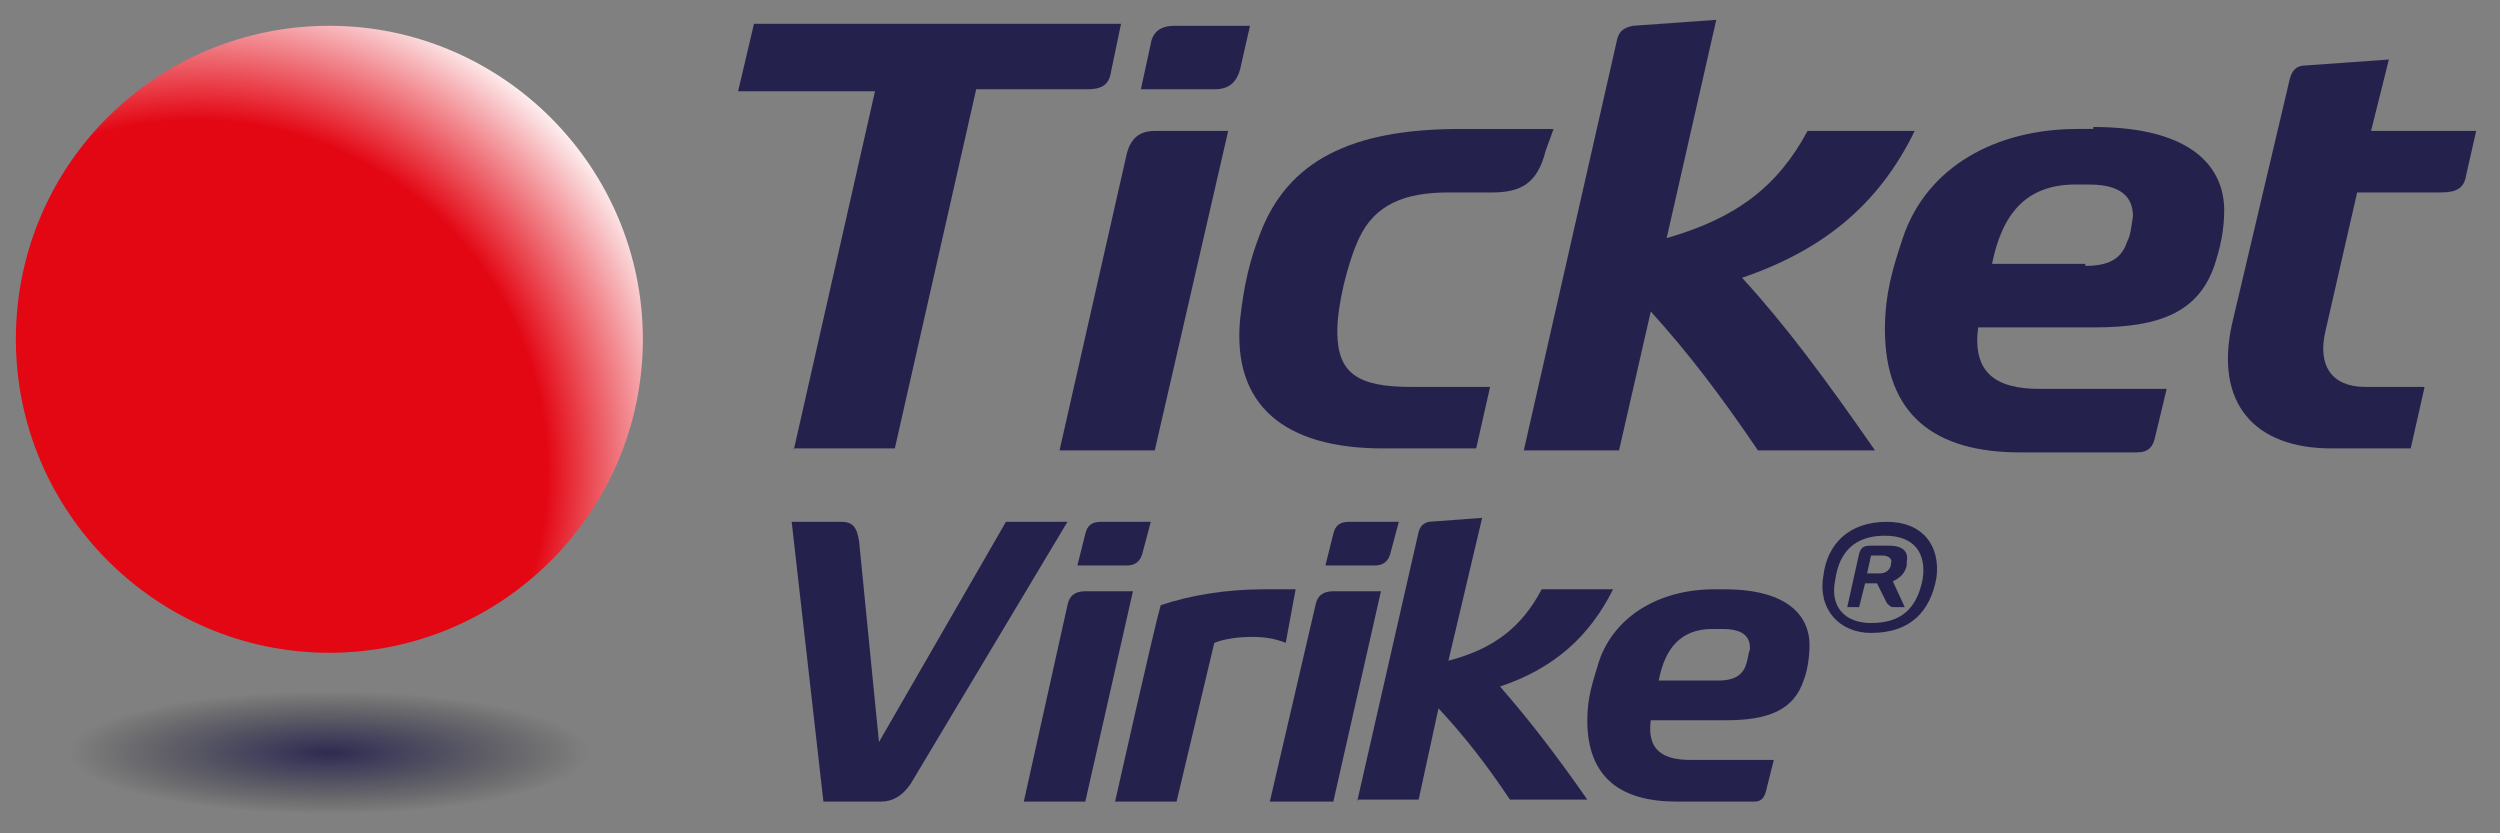 <svg enable-background="new 0 0 126 42" viewBox="0 0 126 42" xmlns="http://www.w3.org/2000/svg" xmlns:xlink="http://www.w3.org/1999/xlink"><rect x="0" y="0" width="126" height="42" fill="#808080" stroke="none"/><clipPath id="a"><path d="m.8 17.1c0 8.7 7.1 15.8 15.8 15.8s15.8-7.1 15.8-15.8-7.1-15.8-15.8-15.8-15.8 7-15.8 15.8"/></clipPath><radialGradient id="b" cx="-63.862" cy="103.952" gradientTransform="matrix(17.377 0 0 -17.377 1119.628 1830.1)" gradientUnits="userSpaceOnUse" r="1.554"><stop offset="0" stop-color="#e30613"/><stop offset=".653" stop-color="#e30613"/><stop offset=".953" stop-color="#fff"/><stop offset="1" stop-color="#fff"/></radialGradient><clipPath id="c"><path d="m3.5 37.9c0 1.7 5.9 3.1 13.1 3.1s13.1-1.4 13.1-3.1-5.9-3.1-13.1-3.1c-7.3 0-13.1 1.4-13.1 3.1"/></clipPath><radialGradient id="d" cx="-61.311" cy="77.882" gradientTransform="matrix(8.43 0 0 -1.992 533.445 193.077)" gradientUnits="userSpaceOnUse" r="1.554"><stop offset="0" stop-color="#25214d" stop-opacity=".9"/><stop offset=".284" stop-color="#242149" stop-opacity=".644"/><stop offset=".566" stop-color="#22203d" stop-opacity=".391"/><stop offset=".846" stop-color="#1f1e29" stop-opacity=".139"/><stop offset="1" stop-color="#1d1d1b" stop-opacity="0"/></radialGradient><g fill="#25214d"><path d="m39.9 26.3h2.5c.6 0 .8.3.9 1l1 10.1 6.4-11.1h3.1l-7.9 13.2c-.4.6-.9.9-1.5.9h-2.9z"/><path d="m53.8 30.5c.1-.5.4-.7.9-.7h2.4l-2.4 10.6h-3.1zm3.8-2.7c-.1.5-.4.7-.8.7h-2.5l.4-1.6c.1-.4.3-.6.8-.6h2.5z"/><path d="m56.2 40.4s2-8.9 2.3-9.9c1.5-.5 3.3-.8 5.2-.8h1.6l-.5 2.7c-.5-.2-1-.3-1.7-.3s-1.4.1-1.9.3l-1.9 8z"/><path d="m66.3 30.5c.1-.5.4-.7.9-.7h2.4l-2.4 10.6h-3.2zm3.8-2.7c-.1.5-.4.7-.8.7h-2.5l.4-1.6c.1-.4.3-.6.8-.6h2.5z"/><path d="m68.4 40.4 3.1-13.6c.1-.3.2-.4.5-.5l2.7-.2-1.7 7.2c2.3-.6 3.7-1.7 4.7-3.6h3.6c-1.2 2.4-3 4-5.7 4.9 1.4 1.6 2.8 3.4 4.4 5.7h-3.9c-1.2-1.8-2.3-3.2-3.6-4.6l-1 4.6h-3.1z"/><path d="m86.9 29.7c3.4 0 4.3 1.5 4.3 2.8 0 .6-.1 1.3-.3 1.8-.5 1.5-1.8 2-3.9 2h-3.8c-.2 1.5.6 2 2 2h4.2l-.4 1.6c-.1.3-.2.5-.6.5h-3.9c-2.8 0-4.5-1.2-4.5-4.1 0-1.2.3-2 .6-3 .8-2.3 3.1-3.6 5.8-3.6zm-.3 4.6c.7 0 1.2-.2 1.4-.8.1-.3.1-.5.2-.8 0-.5-.2-1-1.4-1h-.5c-1.6 0-2.4 1-2.7 2.6z"/><path d="m40 22.7 4.1-18.1h-6.9l.8-3.4h18.5l-.5 2.4c-.1.7-.5.9-1.2.9h-5.6l-4.1 18.1h-5.1z"/><path d="m56.8 7.7c.2-.7.6-1.1 1.4-1.1h3.7l-3.7 16.1h-4.8zm5.7-4.2c-.2.7-.6 1-1.3 1h-3.7l.5-2.3c.1-.6.5-.9 1.2-.9h3.8z"/><path d="m77.9 7.6c-.4 1.6-1.2 2.1-2.7 2.1h-2.2c-2.2 0-3.7.6-4.5 2.3-.6 1.3-1.1 3.4-1.1 4.7 0 2.1 1 2.8 3.7 2.8h4l-.7 3.1h-4.7c-5 0-7.6-2.2-7.2-6.5.2-1.8.5-3 1-4.3 1.4-3.7 4.6-5.3 10.1-5.3h4.7z"/><path d="m76.8 22.7 4.7-20.7c.1-.4.3-.6.8-.7l4.2-.3-2.5 11c3.5-1 5.6-2.6 7.1-5.4h5.4c-1.8 3.7-4.6 6-8.7 7.4 2.2 2.4 4.2 5.1 6.7 8.7h-5.9c-1.9-2.8-3.5-4.9-5.4-7l-1.6 7z"/><path d="m105.5 6.4c5.2 0 6.6 2.2 6.6 4.2 0 1-.2 1.9-.5 2.8-.8 2.3-2.7 3.1-6 3.1h-5.9c-.3 2.3.9 3.1 3.1 3.1h6.4l-.6 2.5c-.1.4-.3.7-.9.7h-5.9c-4.3 0-6.8-1.9-6.8-6.2 0-1.8.4-3.1.9-4.6 1.2-3.6 4.7-5.5 8.8-5.5h.8zm-.4 7c1.1 0 1.8-.3 2.1-1.2.2-.4.2-.7.3-1.3 0-.7-.3-1.6-2.2-1.6h-.7c-2.5 0-3.7 1.5-4.2 4h4.7z"/><path d="m124.3 8.8c-.1.7-.5.9-1.3.9h-4.2l-1.6 7c-.4 1.7.3 2.8 2 2.8h3l-.7 3.1h-4c-3.9 0-5.9-2.3-5-6.3l2.9-12.3c.1-.4.3-.7.8-.7l4.2-.3-.9 3.6h5.3z"/><path d="m95.1 26.3c1.8 0 2.7 1.2 2.5 2.8-.3 1.7-1.3 2.8-3.3 2.8-1.6 0-2.7-1.2-2.4-2.9.2-1.6 1.3-2.7 3.2-2.7m-.8 5.1c1.5 0 2.3-.7 2.6-2.2.2-1.3-.4-2.2-1.9-2.2s-2.3.8-2.5 2.2c-.3 1.4.5 2.2 1.8 2.2m-1.2-.8.6-2.7c.1-.3.2-.4.6-.4h.9c.7 0 1 .3.9.8v.2c-.1.4-.3.6-.7.8l.6 1.3h-.6c-.1 0-.2-.1-.3-.2l-.5-1h-.6l-.3 1.2zm1.6-1.7c.3 0 .5-.1.6-.4v-.1c.1-.2-.1-.4-.4-.4h-.6l-.2.9z"/></g><path clip-path="url(#a)" d="m.8 1.3h31.6v31.6h-31.6z" fill="url(#b)"/><path clip-path="url(#c)" d="m3.5 34.8h26.2v6.2h-26.2z" fill="url(#d)"/></svg>
